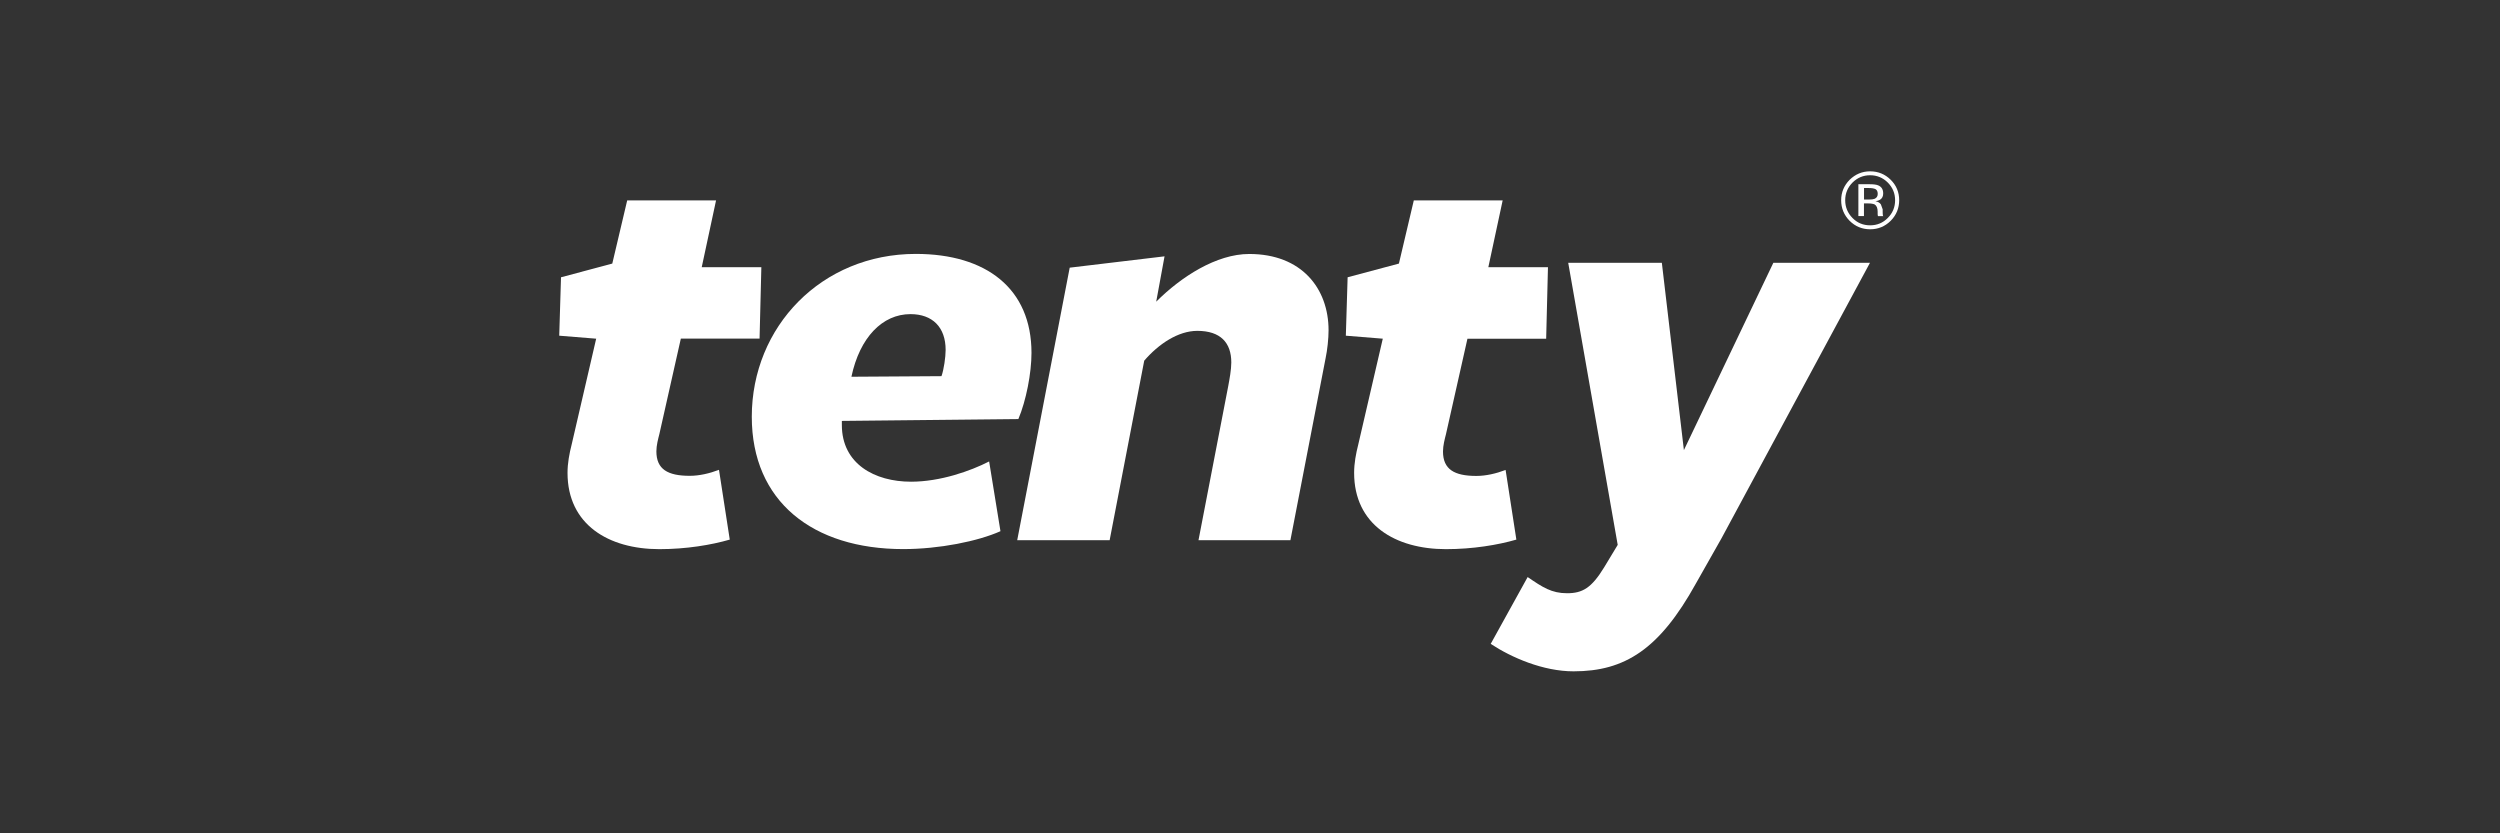 <?xml version="1.0" encoding="utf-8"?>
<!-- Generator: Adobe Illustrator 16.0.0, SVG Export Plug-In . SVG Version: 6.00 Build 0)  -->
<!DOCTYPE svg PUBLIC "-//W3C//DTD SVG 1.1//EN" "http://www.w3.org/Graphics/SVG/1.1/DTD/svg11.dtd">
<svg version="1.1" id="Layer_1" xmlns="http://www.w3.org/2000/svg" xmlns:xlink="http://www.w3.org/1999/xlink" x="0px" y="0px"
	 width="300px" height="100px" viewBox="0 0 300 100" enable-background="new 0 0 300 100" xml:space="preserve">
<rect x="0" y="0" width="300" height="100" fill="#333333" stroke="none"/>
<g id="Layer_1_1_" display="none">
	<path display="inline" fill="#FFFFFF" d="M79.83,60.155c0,5.95-2.746,9.958-8.253,12.024c-2.108,0.791-4.799,1.193-8.058,1.193
		c-3.26,0-6.963-0.306-10.971-0.93c-0.832-0.138-1.249-0.527-1.249-1.192v-2.636c0-0.706,0.375-1.055,1.124-1.055h0.194
		c0.666,0,1.567,0.043,2.705,0.141c1.318,0.081,2.247,0.137,2.773,0.137l2.913,0.071c1.54,0.041,2.372,0.068,2.511,0.068
		c6.699,0,10.041-2.593,10.041-7.795c0-2.288-1.387-4.424-4.161-6.407c-0.929-0.666-2.177-1.472-3.758-2.441l-6.408-3.897
		c-2.857-1.762-4.979-3.44-6.338-5.021c-1.845-2.206-2.774-4.646-2.774-7.337c-0.014-7.808,5.243-11.706,15.77-11.706
		c3.662,0,7.42,0.236,11.29,0.721c0.874,0.222,1.318,0.61,1.318,1.192v2.844c0,0.708-0.375,1.054-1.123,1.054
		c0.139,0-1.679-0.083-5.41-0.264c-2.066-0.083-4.092-0.139-6.075-0.139c-3.079,0-5.313,0.305-6.671,0.929
		c-2.025,0.929-3.038,2.705-3.038,5.354c0,2.108,1.317,4.078,3.967,5.88c1.276,0.888,2.358,1.582,3.231,2.109l6.075,3.634
		c5.589,3.343,8.877,6.603,9.848,9.778c0.346,1.15,0.527,2.371,0.527,3.702V60.155z M115.364,27.936
		c0,0.707-0.417,1.054-1.249,1.054H101.23v42.608c0,0.889-0.403,1.318-1.192,1.318h-3.634c-0.792,0-1.192-0.444-1.192-1.318V28.989
		H82.326c-0.887,0-1.318-0.347-1.318-1.054v-2.913c0-0.791,0.444-1.193,1.318-1.193h31.775c0.833,0,1.248,0.402,1.248,1.193v2.913
		H115.364z M183.922,72.055c0,0.569-0.291,0.861-0.86,0.861h-4.23c-0.79,0-1.358-0.292-1.719-0.861l-11.818-19.681h-1.72
		c-2.204,0-4.617-0.07-7.268-0.194v19.418c0,0.889-0.401,1.318-1.192,1.318h-3.564c-0.791,0-1.192-0.444-1.192-1.318V25.356
		c0-0.832,0.526-1.318,1.58-1.457c2.705-0.346,6.575-0.527,11.637-0.527c12.331,0,18.489,4.729,18.489,14.202v0.458
		c0,7.087-3.454,11.54-10.375,13.341l12.025,20.085c0.138,0.181,0.193,0.374,0.193,0.596H183.922z M176.126,37.575
		c0-3.481-1.317-5.895-3.966-7.267c-1.9-1.013-4.757-1.526-8.586-1.526h-3.758l-1.984,0.069c-0.305,0-0.817,0.042-1.525,0.138V47.09
		c2.914,0.083,5.326,0.139,7.268,0.139c3.968,0,6.894-0.527,8.78-1.582c2.51-1.456,3.759-3.981,3.759-7.6v-0.458L176.126,37.575z
		 M144.295,44.843h-17.738v5.145h17.738c0.875,0,1.318-0.443,1.318-1.316V46.16C145.613,45.287,145.17,44.843,144.295,44.843z
		 M144.962,23.774c-2.775-0.18-4.785-0.291-6.006-0.333l-3.564-0.069h-3.301c-4.577,0-7.989,0.888-10.236,2.635
		c-2.552,1.983-3.829,5.201-3.829,9.639v25.424c0,4.452,1.277,7.655,3.829,9.639c2.247,1.762,5.659,2.636,10.236,2.636h3.301
		c1.235,0,2.469-0.028,3.703-0.07c3.745-0.139,5.7-0.222,5.881-0.264c0.444-0.083,0.666-0.402,0.666-0.93v-3.369
		c0-0.527-0.236-0.791-0.722-0.791h-12.746c-3.038,0-5.09-0.401-6.145-1.192c-1.317-0.972-1.983-2.856-1.983-5.686V35.661
		c0-2.857,0.666-4.757,1.983-5.687c1.055-0.791,3.107-1.193,6.145-1.193h12.746c0.485,0,0.722-0.264,0.722-0.791V24.69
		c0-0.569-0.222-0.874-0.666-0.929L144.962,23.774z M194.365,29.378v-4.286c0-0.832-0.402-1.248-1.192-1.248h-3.635
		c-0.79,0-1.192,0.416-1.192,1.248v7.753l6.006-3.468H194.365z M188.359,35.786v35.798c0,0.888,0.403,1.317,1.193,1.317h3.634
		c0.791,0,1.192-0.443,1.192-1.317V32.318l-6.006,3.468H188.359z M221.634,45.883l12.829-20.458
		c0.139-0.222,0.193-0.416,0.193-0.596c0-0.666-0.347-0.984-1.053-0.984h-3.898c-0.567,0-0.984,0.221-1.248,0.666l-10,16.366
		l3.177,5.021V45.883z M219.705,47.603L205.06,24.496c-0.264-0.443-0.666-0.666-1.193-0.666h-4.3c-0.666,0-0.984,0.305-0.984,0.93
		c0,0.222,0.069,0.443,0.194,0.665l14.535,22.525l-14.66,23.316c-0.139,0.221-0.193,0.442-0.193,0.665
		c0,0.664,0.346,0.985,1.053,0.985h3.897c0.528,0,0.985-0.334,1.388-0.985l14.909-24.314V47.603z M235.115,71.266l-13.76-21.471
		l-3.218,5.324l10.569,16.797c0.402,0.666,0.859,0.985,1.387,0.985h4.16c0.708,0,1.056-0.307,1.056-0.93
		c0-0.264-0.069-0.5-0.194-0.721V71.266z M242.757,27.173c0,0.86-0.305,1.581-0.902,2.177c-0.596,0.597-1.33,0.901-2.177,0.901
		c-0.846,0-1.595-0.291-2.19-0.888c-0.598-0.596-0.902-1.317-0.902-2.177c0-0.86,0.305-1.595,0.902-2.192
		c0.596-0.596,1.33-0.901,2.19-0.901s1.596,0.305,2.19,0.901c0.598,0.597,0.903,1.332,0.903,2.192L242.757,27.173z M242.341,27.173
		c0-0.749-0.263-1.374-0.776-1.9c-0.527-0.527-1.151-0.777-1.9-0.777s-1.374,0.264-1.887,0.777c-0.513,0.526-0.776,1.151-0.776,1.9
		s0.264,1.359,0.776,1.886c0.526,0.527,1.151,0.776,1.887,0.776c0.734,0,1.359-0.263,1.887-0.776
		C242.078,28.532,242.341,27.908,242.341,27.173L242.341,27.173z M241.064,28.976c0,0.097-0.056,0.153-0.166,0.153h-0.056
		c0,0-0.098-0.028-0.153-0.083l-1.067-1.637c0,0-0.056,0-0.083,0h-0.665v1.54c0,0.125-0.057,0.195-0.181,0.195h-0.042
		c-0.111,0-0.181-0.07-0.181-0.195v-3.634c0-0.111,0.14-0.194,0.403-0.222c-0.042,0,0.138,0,0.567,0
		c0.985,0,1.484,0.375,1.484,1.138v0.027c0,0.596-0.291,0.957-0.859,1.082l0.957,1.499c0,0,0.041,0.083,0.041,0.125V28.976z
		 M240.524,26.257c0-0.319-0.111-0.527-0.334-0.638c-0.152-0.083-0.402-0.111-0.749-0.111h-0.277c-0.11,0-0.207,0-0.29,0v1.498h0.29
		c0.195,0,0.292,0,0.306,0c0.333,0,0.582-0.042,0.721-0.111C240.413,26.785,240.524,26.576,240.524,26.257V26.23V26.257z"/>
</g>
<g>
	<g>
		<g>
			<g>
				<g>
					<path fill="#FFFFFF" d="M87.571,64.752c-2.217,0.643-5.221,1.146-8.446,1.146c-6.084,0-11.022-2.936-11.022-9.157
						c0-1.146,0.214-2.293,0.504-3.433l2.935-12.666l-4.434-0.359l0.214-7.01l6.153-1.644l1.789-7.583h10.663l-1.72,8.018h7.155
						l-0.214,8.57h-9.447l-2.576,11.45c-0.146,0.573-0.359,1.361-0.359,2.078c0,2.149,1.36,2.936,4.005,2.936
						c1.146,0,2.361-0.282,3.508-0.718L87.571,64.752z"/>
					<path fill="#FFFFFF" d="M101.023,51.009c0,4.655,3.937,6.796,8.302,6.796c3.508,0,7.154-1.292,9.371-2.432l1.36,8.371
						c-2.721,1.215-7.369,2.147-11.664,2.147c-10.877,0-18.177-5.725-18.177-15.884c0-10.809,8.37-19.538,19.683-19.538
						c8.446,0,13.881,4.15,13.881,11.878c0,2.431-0.642,5.726-1.575,7.942l-21.181,0.221
						C101.023,50.649,101.023,50.864,101.023,51.009z M112.978,45.139c0.283-0.787,0.498-2.292,0.498-3.149
						c0-2.721-1.575-4.295-4.22-4.295c-3.363,0-6.084,2.79-7.086,7.514L112.978,45.139z"/>
					<path fill="#FFFFFF" d="M143.82,64.821l3.577-18.536c0.146-0.787,0.359-1.934,0.359-2.79c0-2.362-1.284-3.792-4.081-3.792
						c-2.293,0-4.647,1.575-6.368,3.578l-4.15,21.54h-11.091l6.298-32.701l11.381-1.36l-1.001,5.442
						c3.004-3.004,7.231-5.725,11.167-5.725c6.298,0,9.516,4.151,9.516,9.158c0,1.001-0.145,2.362-0.358,3.363l-4.22,21.824H143.82z
						"/>
					<path fill="#FFFFFF" d="M181.963,64.752c-2.217,0.643-5.221,1.146-8.446,1.146c-6.085,0-11.022-2.936-11.022-9.157
						c0-1.146,0.214-2.293,0.504-3.433l2.936-12.666l-4.434-0.359l0.214-7.01l6.154-1.644l1.788-7.583h10.663l-1.72,8.018h7.155
						l-0.215,8.584h-9.447l-2.576,11.451c-0.145,0.573-0.358,1.359-0.358,2.078c0,2.148,1.36,2.935,4.005,2.935
						c1.146,0,2.362-0.282,3.508-0.718L181.963,64.752z"/>
					<path fill="#FFFFFF" d="M188.047,71.188c1.865,0,2.936-0.643,4.434-3.08l1.644-2.722l-5.938-33.846h11.235l2.646,22.473
						l10.732-22.473h11.595l-17.817,33.06l-3.08,5.441c-4.365,7.873-8.516,10.519-14.669,10.519c-3.646,0-7.444-1.645-9.944-3.294
						l4.434-8.019C185.119,70.478,186.189,71.188,188.047,71.188z"/>
				</g>
			</g>
			<g>
				<g>
					<path fill="#FFFFFF" d="M226.887,26.492c-0.676,0.677-1.506,1.022-2.472,1.022c-0.96,0-1.79-0.345-2.466-1.022
						c-0.67-0.684-1.009-1.505-1.009-2.465c0-0.953,0.346-1.768,1.016-2.452c0.691-0.67,1.499-1.015,2.459-1.015
						c0.966,0,1.796,0.345,2.472,1.015c0.677,0.67,1.016,1.492,1.016,2.452C227.902,24.98,227.563,25.809,226.887,26.492
						 M222.302,21.907c-0.58,0.587-0.878,1.292-0.878,2.12s0.298,1.54,0.87,2.127c0.581,0.594,1.285,0.884,2.121,0.884
						c0.828,0,1.539-0.29,2.119-0.884c0.588-0.587,0.878-1.299,0.878-2.127c0-0.822-0.29-1.526-0.878-2.12
						c-0.58-0.58-1.298-0.877-2.119-0.877C223.593,21.029,222.889,21.327,222.302,21.907 M224.352,22.107
						c0.471,0,0.815,0.042,1.036,0.138c0.394,0.166,0.595,0.483,0.595,0.967c0,0.345-0.124,0.594-0.373,0.752
						c-0.138,0.083-0.324,0.152-0.553,0.187c0.298,0.049,0.504,0.173,0.649,0.373l0.214,0.594v0.276l0.008,0.283l0.026,0.2
						l0.035,0.055h-0.635l-0.015-0.048v-0.042l-0.021-0.125v-0.311c0-0.436-0.124-0.732-0.359-0.871
						c-0.138-0.069-0.394-0.124-0.759-0.124h-0.525v1.513h-0.67v-3.819H224.352z M225.078,22.708
						c-0.18-0.097-0.449-0.145-0.822-0.145h-0.573v1.381h0.614c0.283,0,0.497-0.027,0.643-0.083c0.263-0.11,0.387-0.311,0.387-0.594
						S225.236,22.805,225.078,22.708"/>
				</g>
			</g>
		</g>
	</g>
</g>
</svg>
